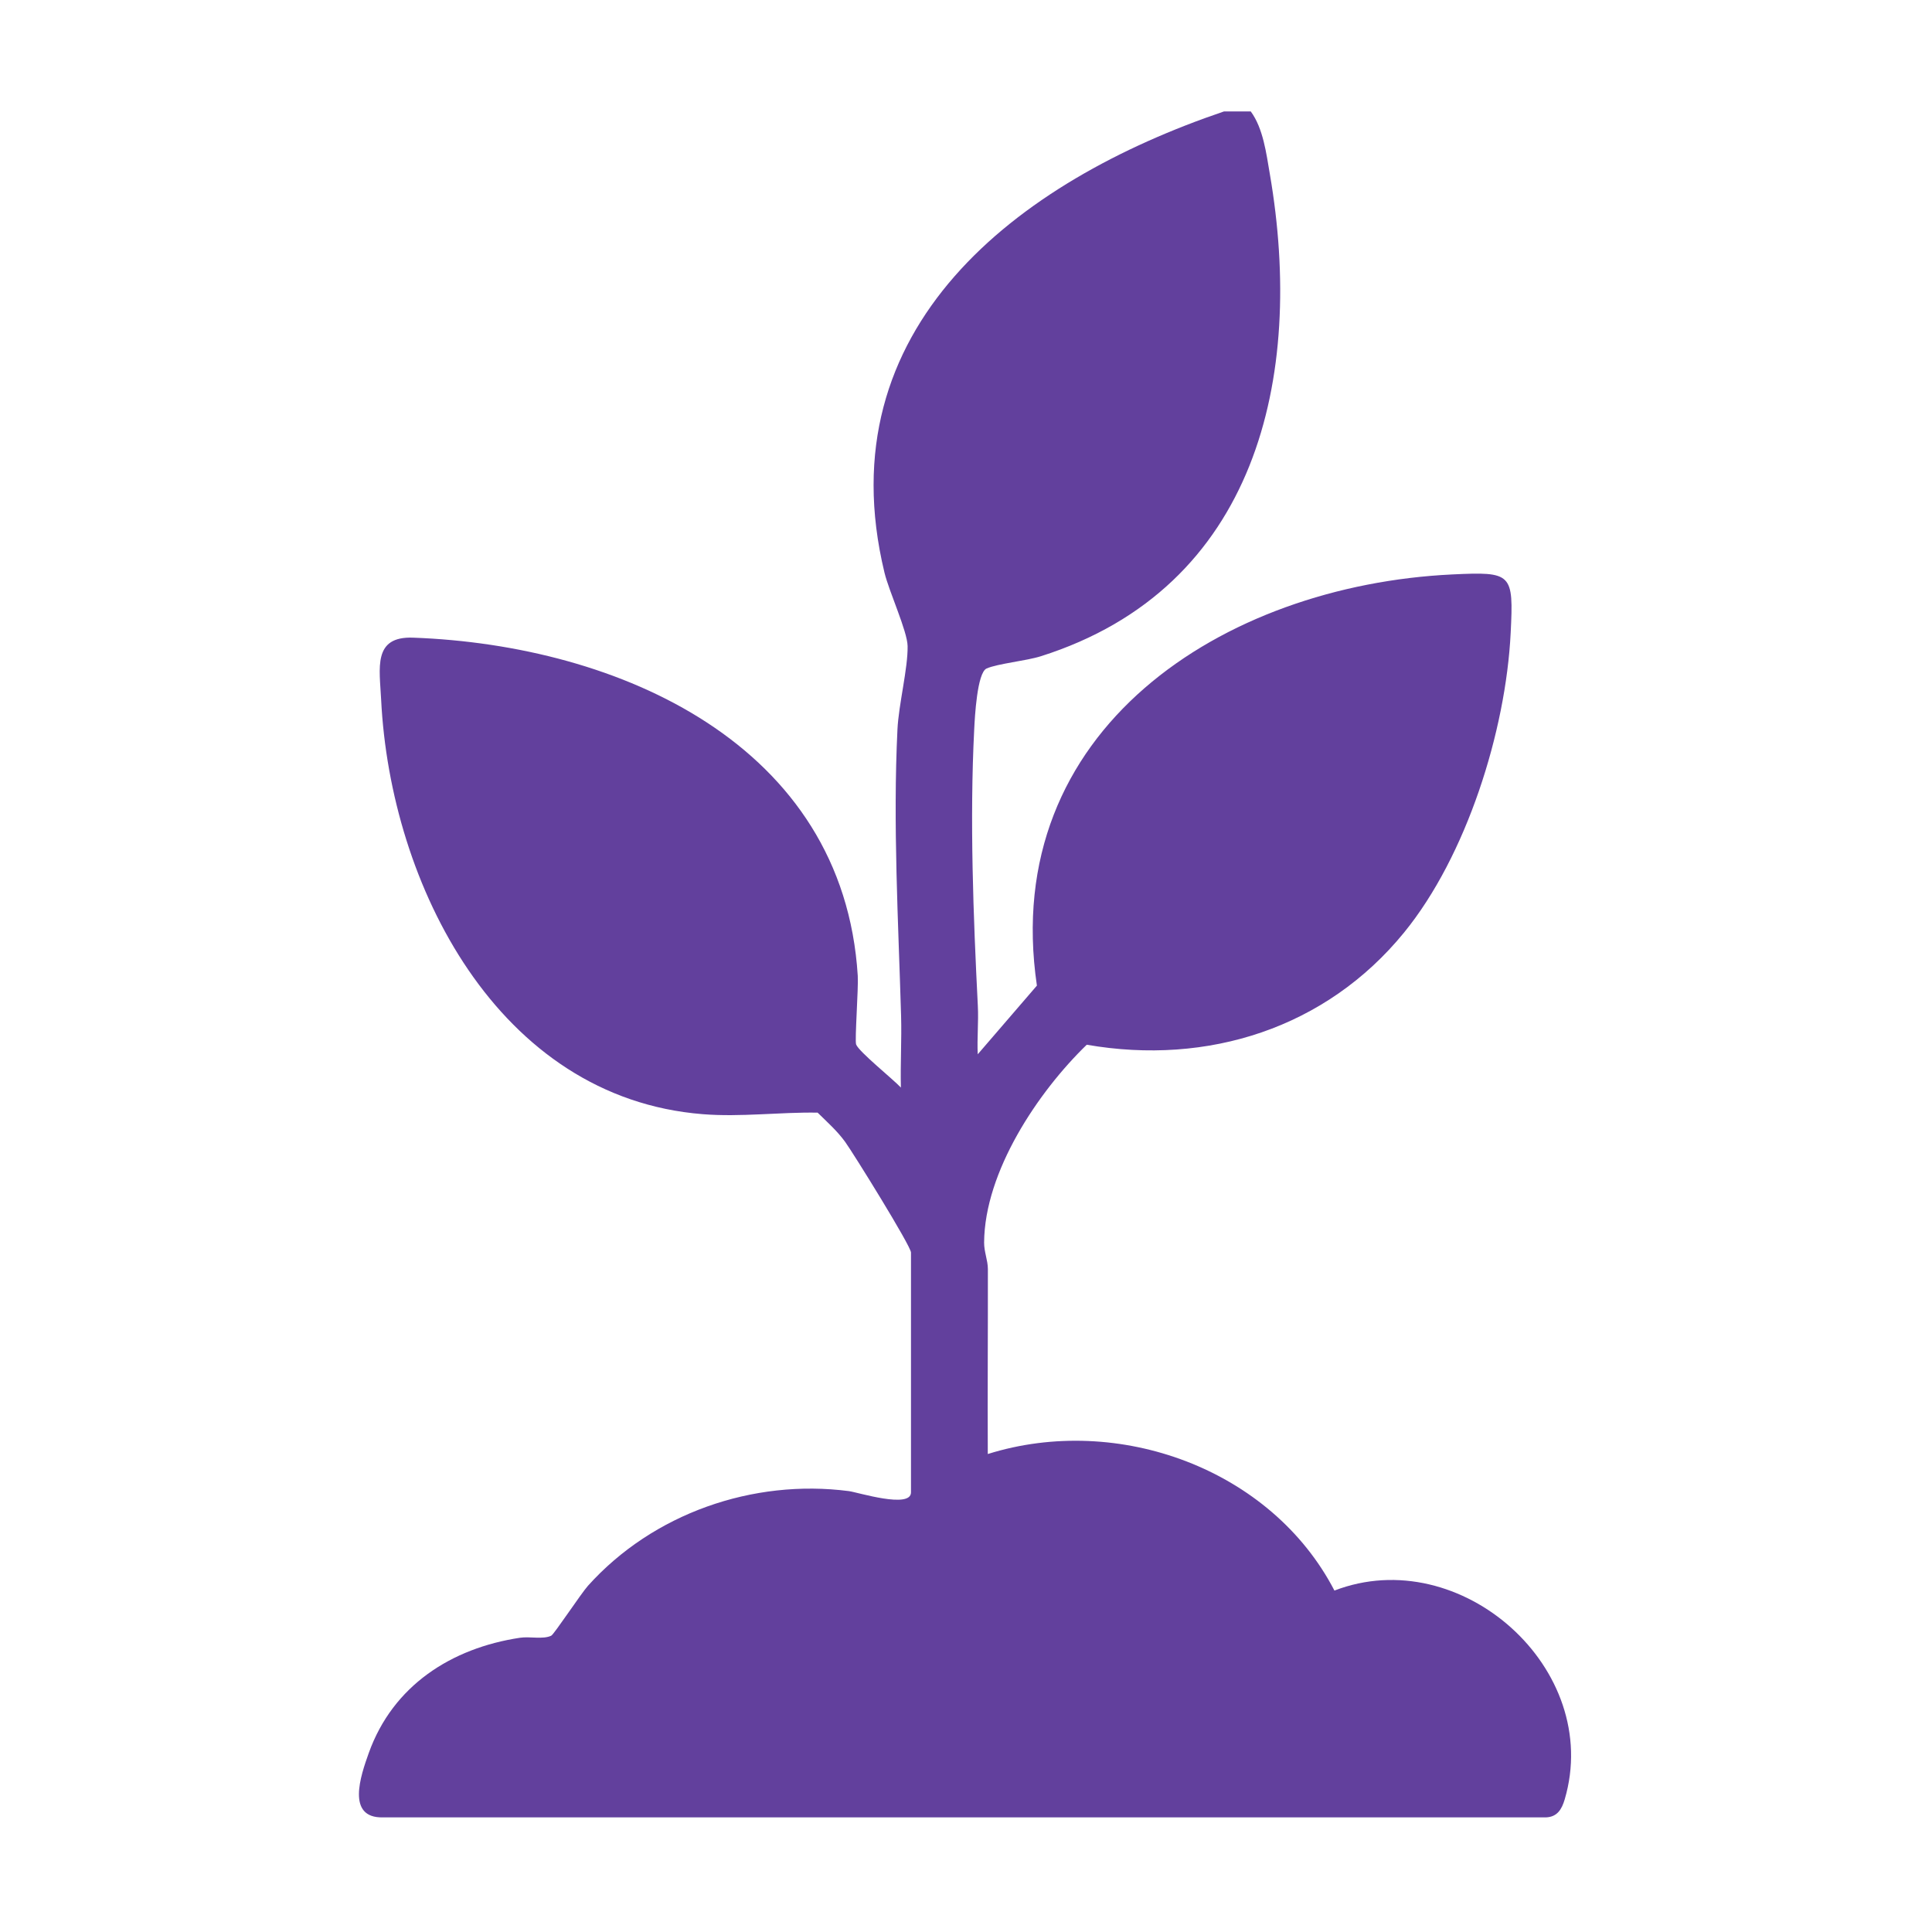 <?xml version="1.0" encoding="UTF-8"?>
<svg id="Layer_1" xmlns="http://www.w3.org/2000/svg" version="1.1" viewBox="0 0 400 400">
  <!-- Generator: Adobe Illustrator 29.6.1, SVG Export Plug-In . SVG Version: 2.1.1 Build 9)  -->
  <defs>
    <style>
      .st0 {
        fill: #62409d;
      }
    </style>
  </defs>
  <path class="st0" d="M258.97,23.09c2.57,3.51,3.2,8.66,3.94,12.96,7.24,42.12-2.74,85.65-47.39,99.81-3.1.98-8.9,1.52-11.25,2.54-1.97.86-2.45,10.11-2.57,12.6-.95,18.64-.19,38.67.75,57.25.17,3.32-.18,6.71-.02,10.03l12.25-14.22c-7.81-53.03,38.59-82.87,86-85.13,12.39-.59,12.7-.25,12.09,12.09-1.01,20.35-9.14,46.2-22.08,62.06-16.13,19.77-40.61,27.58-65.69,23.22-10.14,9.82-21.15,26.3-21.25,40.94-.01,1.97.77,3.67.78,5.49.02,12.77-.08,25.55-.02,38.31,27-8.47,58.71,3.1,71.77,28.27,26.12-10.06,55.65,16.23,47.67,43.25-.6,2.03-1.54,3.62-3.88,3.71H79.27c-7.65.16-4.59-8.66-2.92-13.33,5-13.97,17.11-21.72,31.31-23.86,2.02-.31,4.78.39,6.47-.43.58-.28,6.16-8.72,7.6-10.33,13.44-14.96,34.15-22.19,54.04-19.6,1.8.24,12.84,3.72,12.84.26v-49.66c0-1.33-11.99-20.65-13.64-22.92s-3.71-4.09-5.69-6.04c-7.85-.13-15.91.95-23.77.32-42.46-3.37-64.71-47.55-66.6-85.83-.32-6.55-1.75-13.13,6.59-12.83,42.64,1.54,89.13,22.09,92.09,70.02.16,2.52-.65,13.38-.34,14.2.57,1.52,7.69,7.22,9.27,8.93-.12-4.94.18-9.92.04-14.86-.57-19.52-1.71-39.72-.75-59.32.25-5.14,2.18-12.64,2.1-17.23-.05-3.07-3.83-11.24-4.79-15.21-12.26-50.78,27.54-81.01,70.3-95.48h5.52Z"/>
</svg>